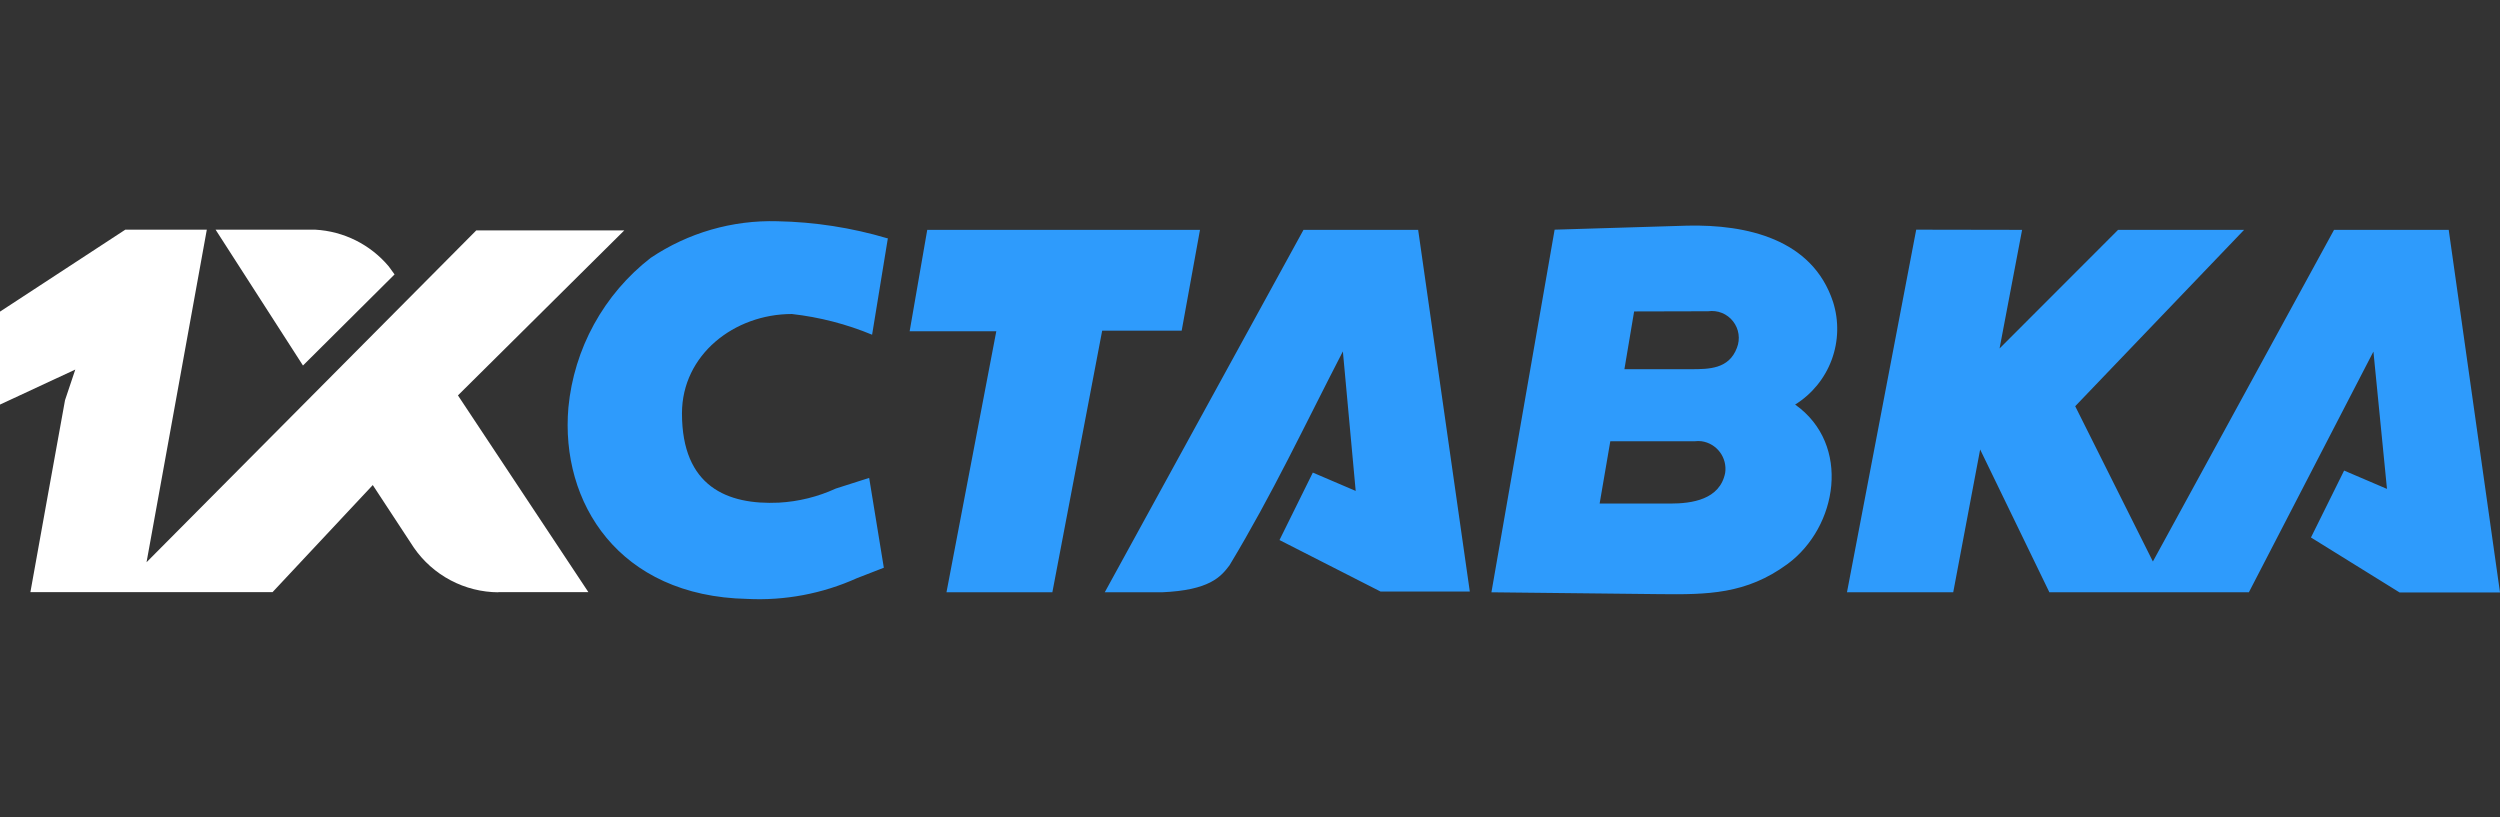 <svg width="260" height="85" viewBox="0 0 260 85" fill="none" xmlns="http://www.w3.org/2000/svg">
<rect x="0" y="0" width="260" height="85" fill="#333333" stroke="none"/>
<path d="M92.337 24.782L90.699 34.811C88.032 33.705 85.224 32.98 82.355 32.657C76.373 32.657 70.925 36.889 70.925 42.991C70.925 50.617 75.649 52.524 81.002 52.276C83.052 52.163 85.062 51.666 86.927 50.808L90.394 49.702L91.918 59.044L89.118 60.131C85.533 61.747 81.615 62.486 77.688 62.286C64.352 62 58.256 52.276 59.113 42.38C59.403 39.34 60.312 36.392 61.783 33.716C63.254 31.041 65.256 28.695 67.667 26.822C71.557 24.208 76.166 22.875 80.85 23.009C84.722 23.083 88.567 23.68 92.28 24.782H92.337ZM199.286 23.886L192.085 61.599H203.135L205.935 46.747L213.136 61.599H233.882L246.836 36.565L248.246 50.846L243.788 48.939L240.34 55.898L249.56 61.618H260L254.666 23.905H242.74L223.9 58.396L215.822 42.247L233.387 23.905H220.28L207.954 36.241L210.298 23.905L199.286 23.886ZM161.681 23.886L175.492 23.467C181.627 23.333 188.485 24.84 190.637 31.398C191.261 33.363 191.211 35.48 190.497 37.414C189.783 39.348 188.445 40.988 186.694 42.075C192.562 46.232 191.114 54.831 185.894 58.663C181.608 61.809 177.588 61.847 172.559 61.79L155.108 61.599L161.681 23.886ZM169.949 32.39L168.939 38.396H175.816C177.721 38.396 179.798 38.396 180.636 36.184C180.818 35.728 180.876 35.232 180.806 34.746C180.736 34.261 180.54 33.802 180.237 33.416C179.935 33.029 179.536 32.73 179.081 32.546C178.626 32.363 178.131 32.302 177.645 32.371L169.949 32.39ZM166.348 52.371H173.702C175.988 52.371 178.864 51.952 179.417 49.187C179.473 48.809 179.455 48.423 179.361 48.052C179.268 47.681 179.103 47.332 178.874 47.026C178.646 46.719 178.359 46.461 178.03 46.266C177.702 46.07 177.338 45.942 176.959 45.889C176.732 45.86 176.501 45.86 176.273 45.889H167.472L166.348 52.447V52.371ZM135.563 23.905L114.893 61.599H120.818C125.809 61.389 126.971 59.979 127.866 58.797C132.362 51.342 135.658 44.287 139.659 36.546L140.992 51.056L136.534 49.149L133.067 56.165L143.583 61.523H152.86L147.488 23.905H135.563ZM96.433 23.905H124.799L122.894 34.392H114.626L109.445 61.599H98.433L103.615 34.449H94.604L96.433 23.905Z" fill="#2E9BFC"/>
<path d="M51.836 61.58H61.19L47.626 41.122L64.924 23.963H49.531L15.24 58.473L21.508 23.887H13.03L0 32.409V42.076L7.83 38.434L6.763 41.618C5.563 48.272 4.343 54.964 3.162 61.58H28.347L38.768 50.446L43.035 56.947C44.019 58.374 45.334 59.543 46.866 60.353C48.398 61.163 50.103 61.59 51.836 61.599V61.58ZM31.509 38.014L22.422 23.887H32.805C34.267 23.97 35.698 24.351 37.008 25.006C38.318 25.662 39.481 26.579 40.425 27.7L41.035 28.539L31.509 38.014Z" fill="white"/>
</svg>